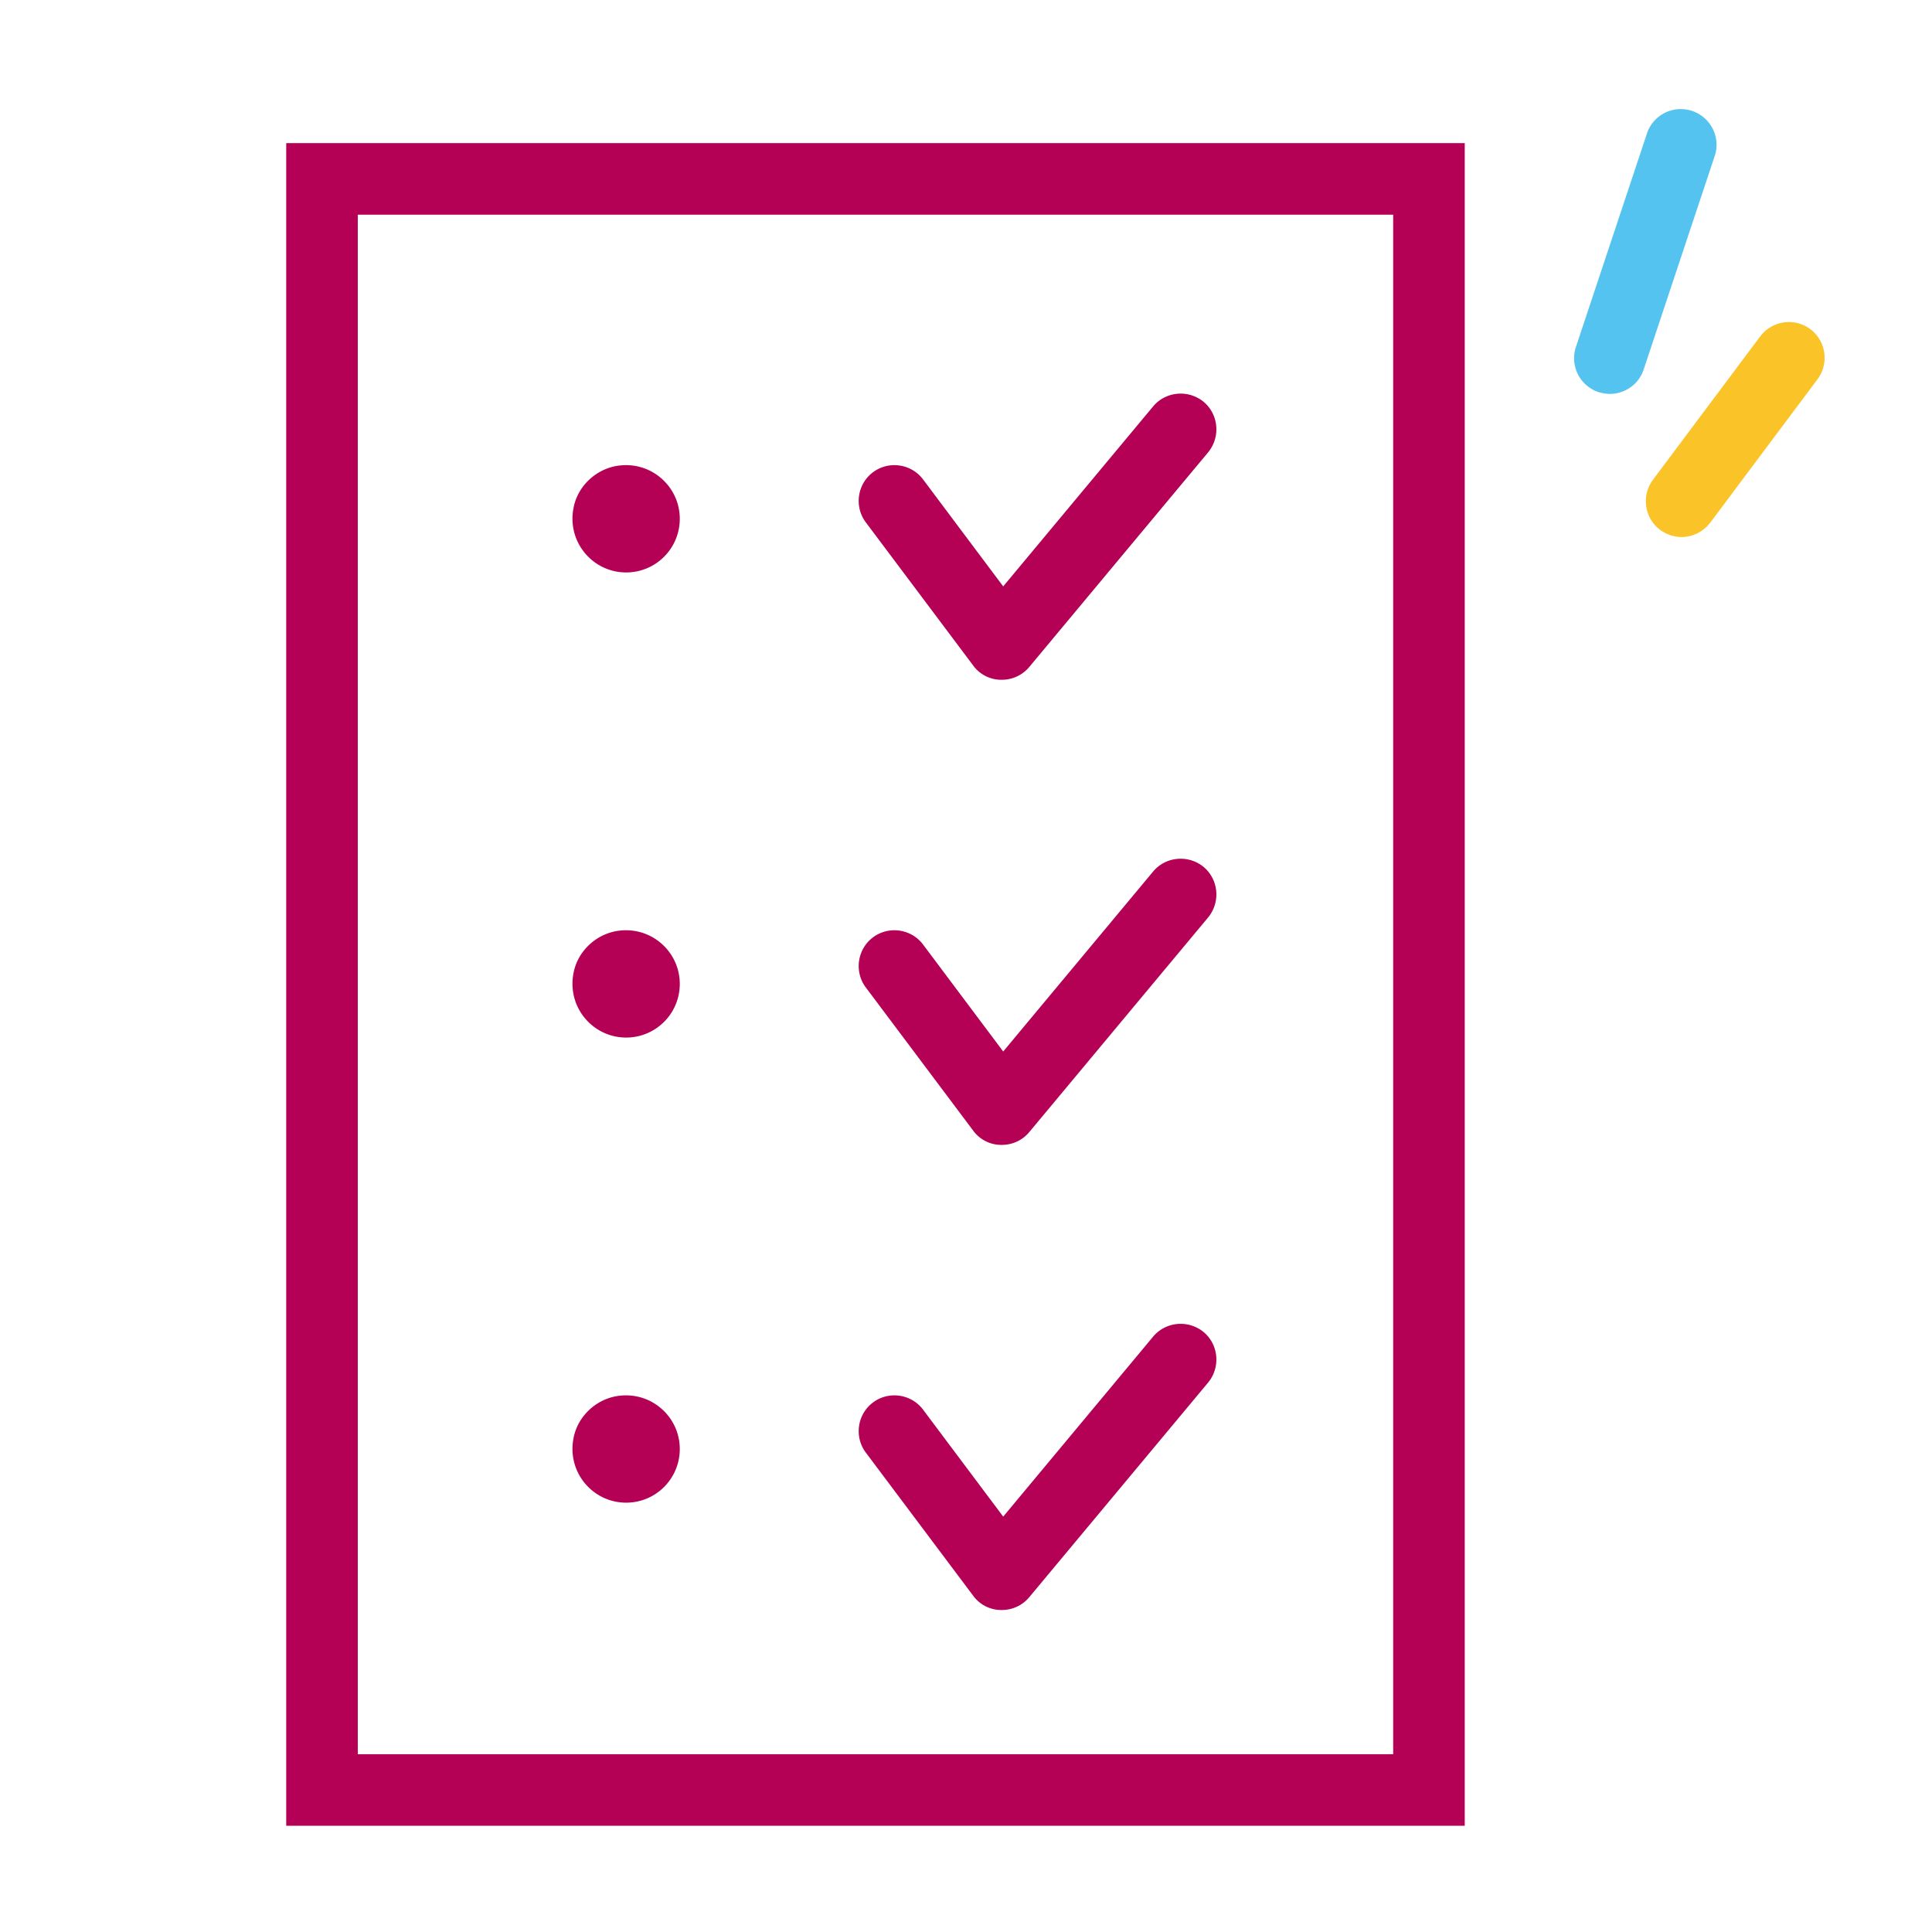 <?xml version="1.0" encoding="UTF-8"?>
<svg xmlns="http://www.w3.org/2000/svg" viewBox="0 0 54 54" width="32" height="32"><path fill="#b40055" d="M28 19h-.03a.97.97 0 0 1-.77-.4l-3-4c-.33-.44-.24-1.07.2-1.4.44-.33 1.07-.24 1.4.2l2.24 2.99 4.19-5.03c.35-.42.98-.48 1.41-.13.42.35.48.98.13 1.41l-5 6c-.19.23-.47.36-.77.36zM28 32h-.03a.97.97 0 0 1-.77-.4l-3-4c-.33-.44-.24-1.07.2-1.4.44-.33 1.07-.24 1.4.2l2.24 2.99 4.19-5.03c.35-.42.98-.48 1.41-.13.42.35.48.98.13 1.41l-5 6c-.19.23-.47.36-.77.36zM28 45h-.03a.97.97 0 0 1-.77-.4l-3-4c-.33-.44-.24-1.07.2-1.4.44-.33 1.07-.24 1.4.2l2.24 2.99 4.19-5.03c.35-.42.98-.48 1.41-.13.42.35.48.98.13 1.41l-5 6c-.19.23-.47.36-.77.36zM17.5 16c-.94 0-1.68-.87-1.46-1.85.12-.54.56-.98 1.11-1.11.98-.22 1.85.52 1.85 1.46 0 .83-.67 1.5-1.5 1.5M17.5 42c-.94 0-1.68-.87-1.46-1.85.12-.54.56-.98 1.11-1.11.98-.22 1.85.52 1.85 1.46 0 .83-.67 1.5-1.5 1.5M17.5 29c-.94 0-1.68-.87-1.46-1.85.12-.54.56-.98 1.11-1.11.98-.22 1.85.52 1.85 1.46 0 .83-.67 1.5-1.5 1.5"/><path fill="#b40055" d="M40.94 51.03H8V4h32.94v47.03zm-30.94-2h28.94V6H10v43.03z"/><path fill="#55c3f0" d="M45 11.01c-.1 0-.21-.02-.32-.05a.999.999 0 0 1-.63-1.27l2-6.01a.999.999 0 0 1 1.89.64l-2 6.01c-.14.42-.53.68-.95.68z"/><path fill="#fac328" d="M47 15.01c-.21 0-.42-.07-.6-.2-.44-.33-.53-.96-.2-1.4l3-4.01c.33-.44.96-.53 1.4-.2.44.33.53.96.2 1.4l-3 4.01c-.2.26-.5.4-.8.4z"/></svg>
